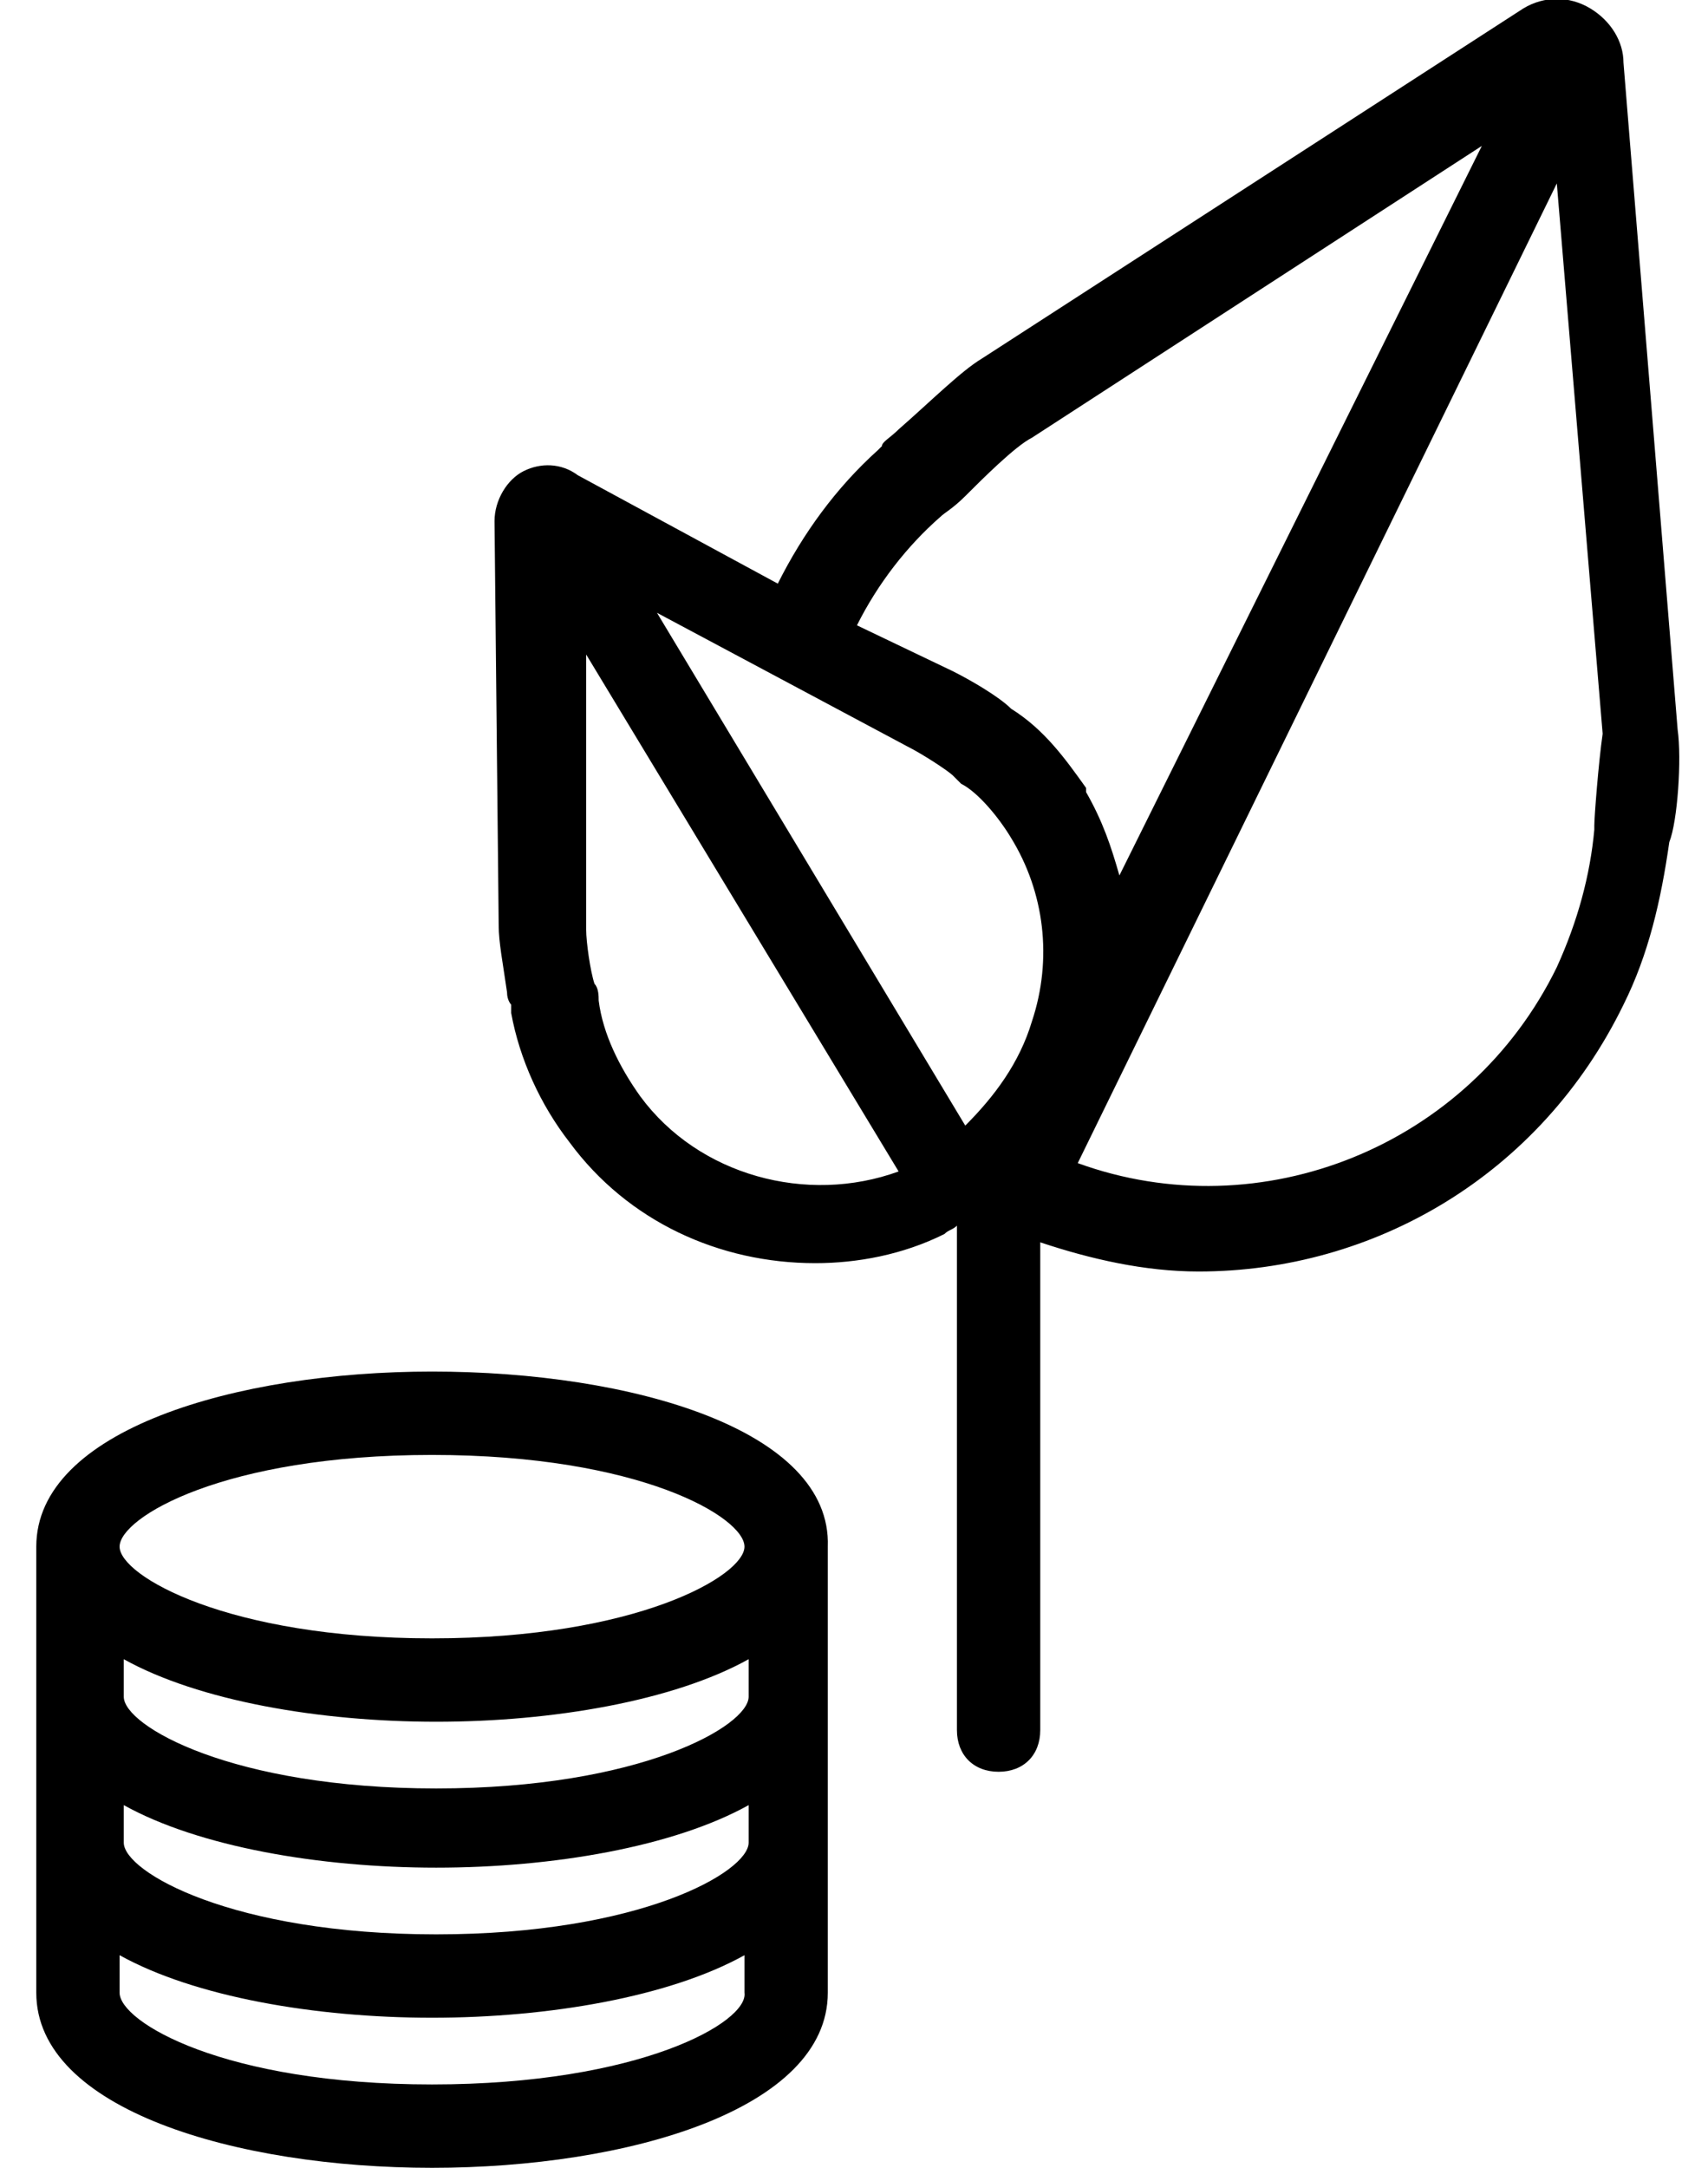 <svg xmlns="http://www.w3.org/2000/svg" width="41" height="52" viewBox="0 0 41 52">
    <path d="M40.271 17.5l-1.3-16c0-.5-.3-1-.8-1.3-.5-.3-1.1-.3-1.6 0l-13 8.4c-.5.3-1.2 1-2 1.7-.2.2-.4.3-.4.4l-.1.1c-1 .9-1.8 2-2.4 3.2l-4.8-2.6c-.4-.3-.9-.3-1.3-.1-.4.2-.7.7-.7 1.2l.1 9.7c0 .4.1.9.2 1.6 0 .2.1.3.1.3v.2c.2 1.1.7 2.2 1.4 3.1 1.4 1.9 3.6 2.9 5.9 2.9 1 0 2.1-.2 3.1-.7.1-.1.2-.1.3-.2v12.1c0 .6.4 1 1 1s1-.4 1-1V29.8c1.2.4 2.5.7 3.8.7 4.2 0 8.2-2.3 10.2-6.4.6-1.2.9-2.5 1.1-3.9.2-.5.3-2 .2-2.7zm-17.7-5.1c.1-.1.3-.2.6-.5.4-.4 1.2-1.2 1.6-1.4l10.8-7-8.7 17.5c-.2-.7-.4-1.3-.8-2v-.1c-.5-.7-1-1.4-1.8-1.9-.3-.3-1-.7-1.4-.9l-2.3-1.1c.5-1 1.2-1.9 2-2.6zm-6.8 2.3l6 3.2c.4.2 1 .6 1.1.7l.2.2c.4.2.9.8 1.2 1.3.8 1.3 1 2.9.5 4.4-.3 1-.9 1.8-1.6 2.5l-7.4-12.3zm-.4 11.6c-.5-.7-.9-1.5-1-2.3 0-.1 0-.3-.1-.4-.1-.3-.2-1-.2-1.3v-6.6l7.5 12.4c-2.2.8-4.8.1-6.2-1.8zm22.9-6.5v.1c-.1 1.1-.4 2.2-.9 3.3-2.1 4.3-7.1 6.3-11.5 4.7l11.5-23.5 1.1 13.2c-.1.7-.2 2-.2 2.2zm-27.9 13.1c-4.7 0-9.5 1.4-9.5 4.2v10.7c0 2.8 4.8 4.2 9.5 4.2s9.5-1.4 9.5-4.2V37.1c.1-2.8-4.7-4.2-9.5-4.2zm7.6 11.3c0 .7-2.6 2.2-7.5 2.2s-7.5-1.5-7.5-2.2v-.9c1.8 1 4.7 1.5 7.5 1.5s5.7-.5 7.5-1.5v.9zm0-3.5c0 .7-2.6 2.2-7.5 2.2s-7.5-1.5-7.5-2.2v-.9c1.8 1 4.7 1.5 7.5 1.5s5.7-.5 7.5-1.5v.9zm-7.6-5.8c5 0 7.5 1.5 7.5 2.2 0 .7-2.6 2.2-7.5 2.2s-7.5-1.5-7.5-2.2c0-.7 2.5-2.2 7.5-2.2zm0 15.1c-5 0-7.5-1.5-7.5-2.2v-.9c1.8 1 4.7 1.5 7.5 1.5s5.7-.5 7.5-1.5v.9c.1.7-2.5 2.2-7.5 2.2z"/>
</svg>
